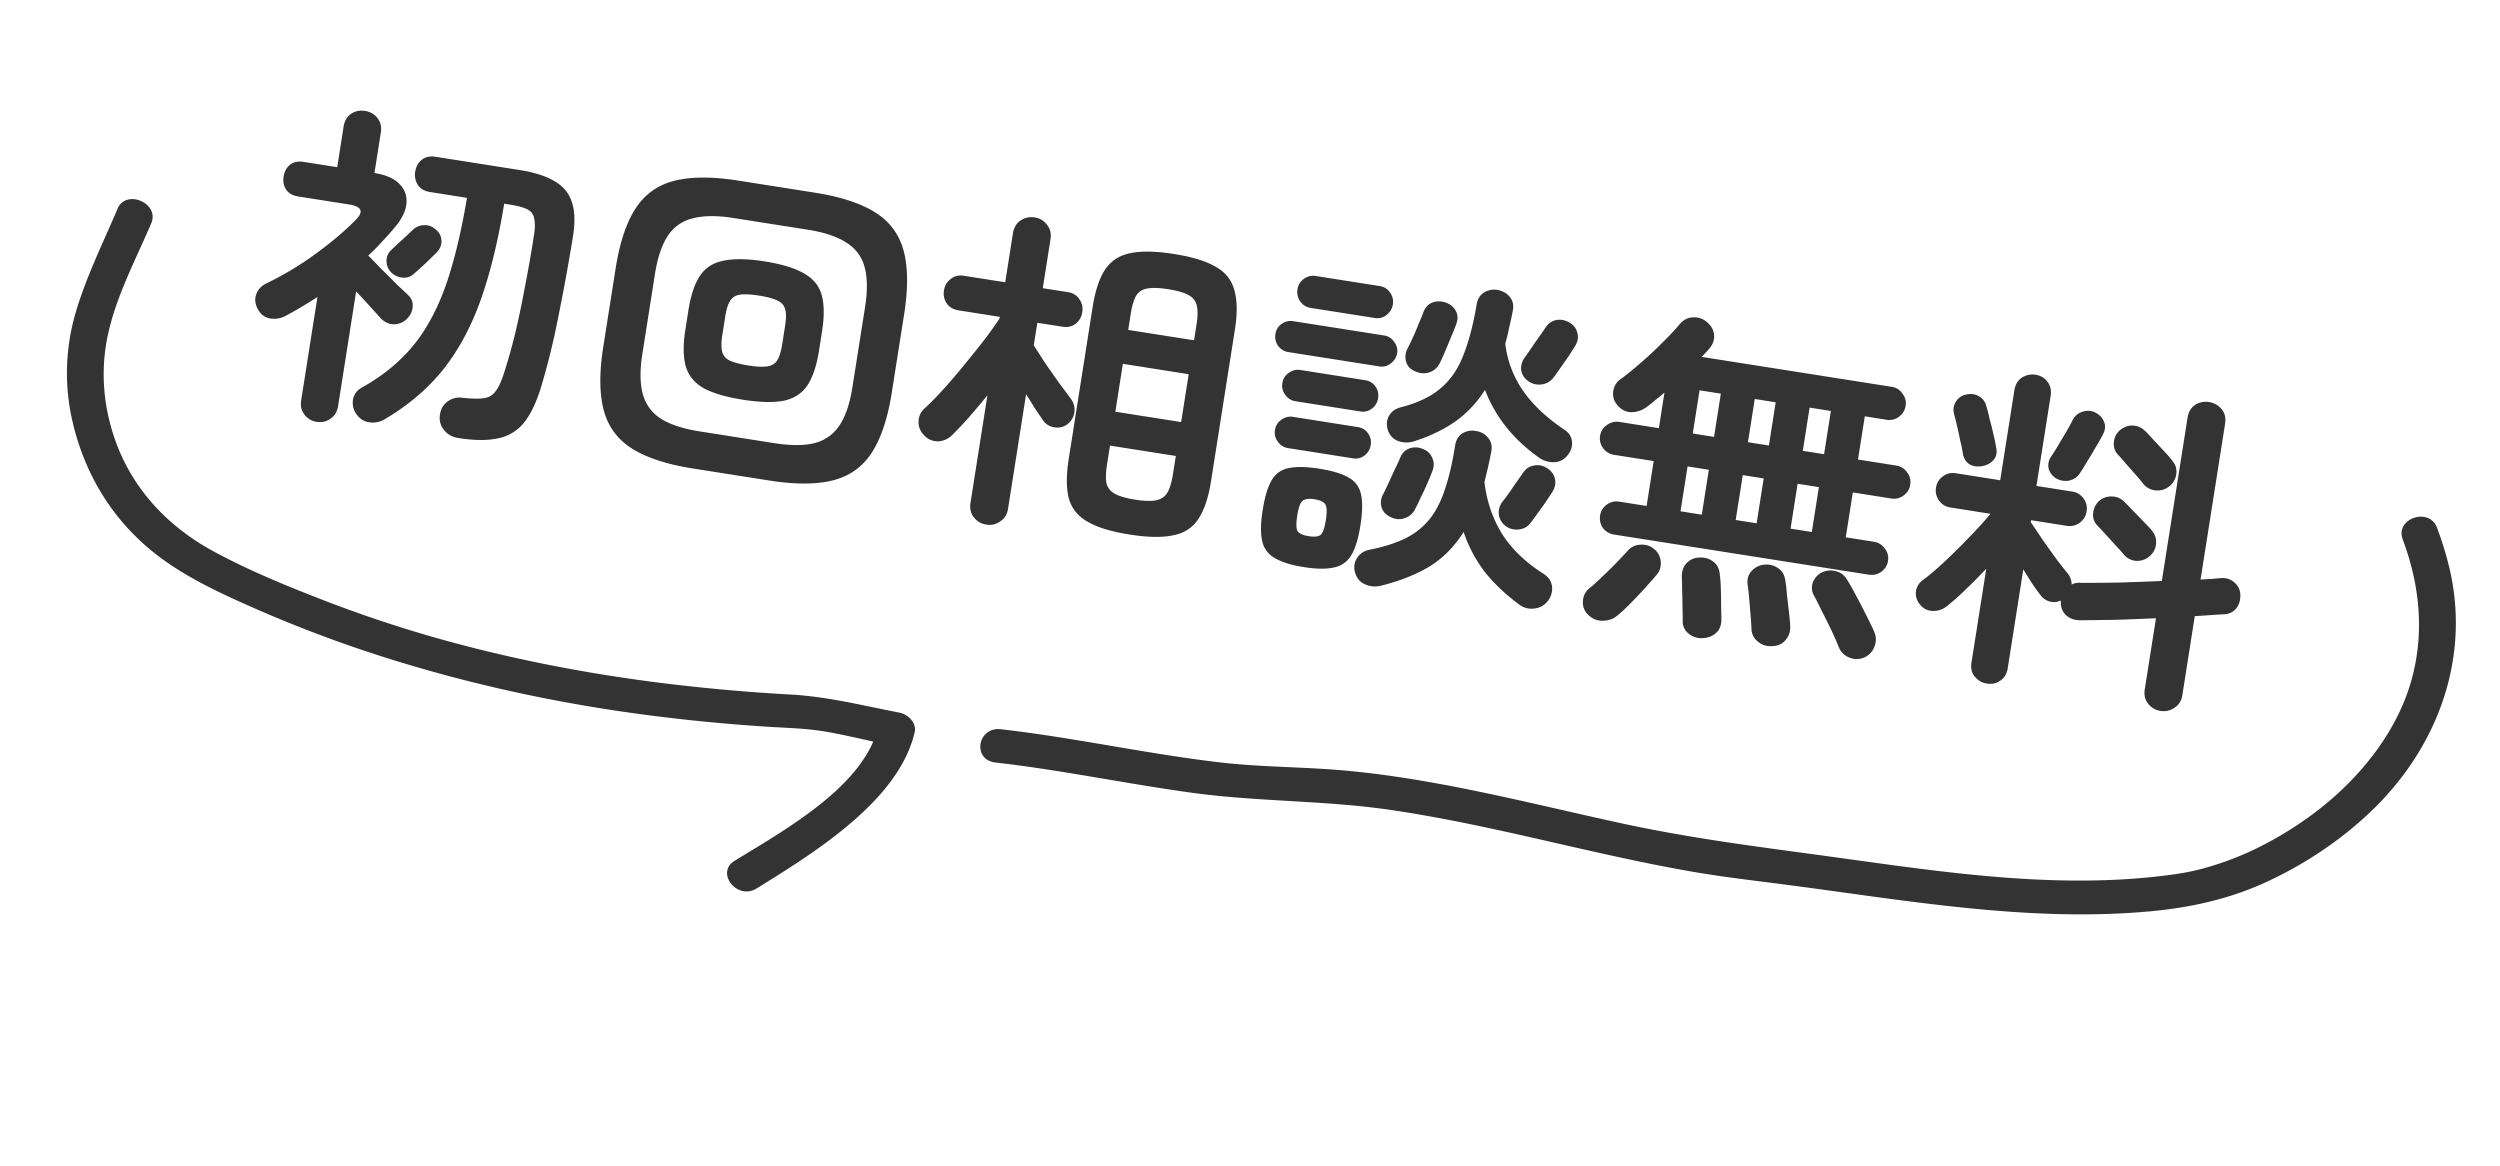 <svg width="208" height="97" viewBox="0 0 208 97" fill="none" xmlns="http://www.w3.org/2000/svg"><path d="M9.787 17.357c-1.204 2.832-2.583 5.596-3.46 8.544A17.823 17.823 0 006 34.93c1.038 4.626 3.55 8.777 7.696 11.719 2.395 1.7 5.129 2.936 7.843 4.119a108.011 108.011 0 009.796 3.708c6.678 2.163 13.55 3.726 20.51 4.74 3.899.566 7.81.97 11.738 1.23 1.765.12 3.533.14 5.274.453 1.848.33 3.667.8 5.511 1.16l-1.293-1.63c-1.136 4.901-7.553 8.496-11.957 11.19-1.612.99.214 3.306 1.828 2.303 4.9-3.03 11.848-7.342 13.155-13.005.177-.754-.515-1.479-1.293-1.63-3.025-.582-5.914-1.326-8.998-1.5-3.4-.189-6.79-.483-10.175-.89-6.58-.795-13.114-2.051-19.482-3.861a107.55 107.55 0 01-9.499-3.199c-3.11-1.209-6.054-2.429-8.878-3.958-3.975-2.157-6.865-5.376-8.242-9.407-.996-2.914-1.187-5.932-.498-8.878.73-3.148 2.284-6.055 3.55-9.021.712-1.667-2.095-2.877-2.806-1.21l.008-.006zm190.111 27.508c1.402 3.7 1.797 7.598.83 11.37-.808 3.166-2.608 6.047-4.894 8.476-2.177 2.308-4.831 4.224-7.746 5.705a25.167 25.167 0 01-3.849 1.565c-1.596.507-2.727.703-4.448.906-9.714 1.143-19.593-.557-29.259-1.857-5.179-.696-10.303-1.383-15.416-2.486-5.113-1.102-10.504-2.457-15.814-3.408-3.018-.544-6.069-.966-9.129-1.157-3.061-.19-5.831-.213-8.749-.558-6.081-.715-12.07-2.053-18.147-2.749-1.956-.22-2.416 2.547-.447 2.77 5.488.626 10.898 1.77 16.372 2.52 5.475.75 11.056.62 16.568 1.434 5.513.813 10.903 2.124 16.315 3.344 2.736.618 5.477 1.205 8.24 1.701 2.762.496 5.316.782 7.992 1.13 10.101 1.307 20.373 3.185 30.544 2.254 3.426-.313 6.64-1.032 9.696-2.44 3.228-1.495 6.151-3.449 8.658-5.83 5.652-5.373 8.372-12.892 6.548-20.412a27.222 27.222 0 00-1.011-3.251c-.656-1.723-3.496-.747-2.847.974h-.007z" fill="#333"/><path d="M38.141 36.445c-.516-.081-.916-.305-1.198-.67a1.555 1.555 0 01-.347-1.217c.057-.483.258-.857.602-1.124a1.65 1.65 0 011.245-.343c.761.082 1.345.099 1.75.049.422-.047.752-.222.989-.524.255-.3.492-.783.71-1.448a46.7 46.7 0 00.955-3.364 71.92 71.92 0 00.777-3.676 111.7 111.7 0 00.798-4.523c.096-.608.104-1.08.024-1.413a1.01 1.01 0 00-.56-.769c-.314-.162-.803-.296-1.467-.4l-.47-.075c-.512 3.132-1.172 5.825-1.981 8.078-.806 2.235-1.844 4.15-3.116 5.745-1.269 1.577-2.872 2.94-4.81 4.09a1.93 1.93 0 01-1.347.27c-.48-.076-.861-.353-1.145-.833a1.634 1.634 0 01-.153-1.186c.12-.397.375-.697.766-.9 1.264-.708 2.355-1.519 3.274-2.432.937-.91 1.74-1.984 2.406-3.22.689-1.253 1.267-2.702 1.734-4.348.488-1.662.913-3.579 1.274-5.752l-3.07-.484c-.46-.072-.799-.267-1.013-.584a1.562 1.562 0 01-.222-1.112c.067-.424.251-.754.553-.99.302-.236.683-.318 1.144-.245l6.942 1.093c1.273.2 2.262.517 2.969.95.728.417 1.21 1.012 1.447 1.787.24.756.254 1.75.04 2.982a172.601 172.601 0 01-1.206 6.585 60.891 60.891 0 01-1.36 5.568c-.408 1.39-.905 2.446-1.49 3.167a3.644 3.644 0 01-2.19 1.299c-.86.185-1.945.175-3.254-.031zm-11.806-1.35a1.486 1.486 0 01-1.009-.612c-.251-.323-.34-.715-.268-1.176l1.355-8.602a33.971 33.971 0 01-2.72 1.613 2.022 2.022 0 01-1.274.167c-.402-.082-.722-.33-.96-.746-.233-.434-.282-.848-.144-1.242.14-.412.436-.725.885-.937a26.066 26.066 0 004.038-2.425c1.324-.964 2.435-1.903 3.336-2.82.715-.7.537-1.134-.532-1.303l-4.232-.666c-.46-.073-.799-.268-1.013-.585-.197-.314-.263-.674-.199-1.08.064-.405.238-.728.521-.967.302-.236.683-.317 1.144-.245l2.794.44.531-3.374c.076-.48.283-.834.621-1.064.339-.23.73-.31 1.172-.24.424.066.762.26 1.014.584.27.326.367.729.291 1.208l-.532 3.374.028.005c.94.148 1.63.455 2.066.92.44.448.629.988.567 1.62-.06.615-.368 1.256-.927 1.924-.349.417-.716.832-1.103 1.243-.364.396-.746.78-1.145 1.152.294.292.652.66 1.073 1.104.443.43.86.844 1.25 1.246.411.386.724.681.938.885.33.298.475.642.432 1.032-.02.374-.188.716-.502 1.026a1.533 1.533 0 01-1.059.428c-.414-.008-.784-.18-1.11-.514-.192-.22-.481-.54-.869-.96a42.226 42.226 0 00-1.162-1.26l-1.503 9.543c-.073.46-.278.806-.617 1.036-.341.249-.733.338-1.176.269zm6.187-12.46a1.343 1.343 0 01-.363-.936c0-.36.132-.66.397-.902.2-.195.477-.454.83-.776.354-.322.664-.613.932-.873.289-.276.613-.414.972-.414.362-.019.692.109.989.382.284.234.434.541.45.922.018.361-.129.697-.442 1.007-.225.229-.516.514-.872.855-.353.322-.683.62-.99.892a1.17 1.17 0 01-.956.303 1.505 1.505 0 01-.947-.46zM57.64 38.977c-2.139-.337-3.82-.885-5.041-1.645-1.204-.756-1.991-1.815-2.362-3.178-.369-1.38-.384-3.14-.047-5.28l1.028-6.527c.34-2.157.895-3.827 1.667-5.01.773-1.182 1.848-1.948 3.225-2.298 1.397-.347 3.164-.352 5.303-.015l6.362 1.002c2.157.34 3.838.888 5.041 1.645 1.204.756 1.992 1.816 2.363 3.178.37 1.362.387 3.122.047 5.28l-1.028 6.527c-.337 2.14-.893 3.81-1.668 5.01-.772 1.182-1.847 1.948-3.225 2.298-1.378.35-3.146.355-5.303.015l-6.362-1.002zm.571-3.085l6.196.976c1.383.218 2.508.216 3.374-.007a3.486 3.486 0 002.077-1.487c.496-.753.852-1.812 1.067-3.176l1.046-6.639c.215-1.364.202-2.481-.04-3.35a3.37 3.37 0 00-1.523-2.026c-.753-.497-1.821-.854-3.204-1.072l-6.196-.976c-1.364-.215-2.49-.203-3.378.035a3.369 3.369 0 00-2.073 1.46c-.496.753-.852 1.811-1.067 3.176l-1.045 6.638c-.215 1.364-.202 2.482.039 3.35.24.87.747 1.555 1.519 2.054.774.481 1.844.83 3.208 1.044zm3.59-2.637c-1.42-.224-2.512-.547-3.277-.97-.762-.441-1.252-1.048-1.47-1.819-.216-.79-.227-1.802-.032-3.038l.253-1.604c.197-1.254.518-2.214.964-2.881.445-.667 1.096-1.084 1.954-1.251.86-.186 2.001-.167 3.42.057 1.42.223 2.512.556 3.273.997.765.423 1.257 1.02 1.476 1.791.218.772.229 1.784.031 3.038l-.252 1.604c-.195 1.236-.516 2.196-.964 2.882-.446.666-1.098 1.093-1.96 1.278-.857.168-1.996.14-3.416-.084zm.45-2.85c.681.108 1.206.134 1.574.079.386-.053.669-.226.847-.519.179-.293.313-.725.403-1.297l.244-1.549c.093-.59.098-1.042.015-1.358-.08-.334-.295-.585-.646-.754-.333-.165-.84-.302-1.523-.41-.682-.107-1.216-.134-1.603-.082-.367.056-.64.23-.819.523-.175.275-.31.707-.403 1.297l-.244 1.549c-.09.572-.095 1.024-.015 1.358.08.334.286.584.619.75.351.168.868.306 1.55.414zm31.74 14.071c-1.512-.238-2.675-.591-3.49-1.06-.798-.447-1.32-1.087-1.568-1.92-.225-.847-.23-1.953-.015-3.318l1.986-12.613c.215-1.364.559-2.406 1.031-3.125.494-.735 1.19-1.192 2.087-1.372.92-.196 2.135-.174 3.647.064s2.666.59 3.462 1.056c.817.45 1.338 1.099 1.564 1.947.246.832.262 1.93.047 3.295l-1.986 12.613c-.215 1.364-.57 2.414-1.063 3.149-.473.719-1.167 1.167-2.083 1.344-.9.198-2.106.178-3.619-.06zm-11.916-.828a1.615 1.615 0 01-1.064-.621c-.252-.323-.34-.725-.264-1.204l1.407-8.934a65.669 65.669 0 01-1.535 1.828c-.504.563-.97 1.056-1.395 1.48-.335.326-.73.5-1.188.522-.454.004-.842-.17-1.165-.524a1.478 1.478 0 01-.447-1.119c.014-.451.186-.82.515-1.11.441-.402.948-.918 1.52-1.546a48.2 48.2 0 001.735-2.022 88.085 88.085 0 001.694-2.114A31.67 31.67 0 0083.16 26.5l.021-.138-3.43-.54c-.442-.07-.77-.264-.985-.581a1.461 1.461 0 01-.226-1.084c.061-.388.242-.7.544-.935.305-.255.678-.347 1.12-.277l3.43.54.641-4.066c.076-.48.282-.834.621-1.064.36-.246.761-.334 1.204-.264.424.067.76.271 1.009.613.27.325.367.728.291 1.208l-.64 4.065 2.102.331c.424.067.742.269.954.604.214.317.291.67.23 1.057a1.461 1.461 0 01-.548.962c-.302.236-.665.32-1.089.254l-2.102-.331-.296 1.88c.242.38.554.863.933 1.452l1.18 1.688c.407.536.719.954.936 1.253.267.344.378.72.333 1.13a1.494 1.494 0 01-.558 1.017 1.396 1.396 0 01-1.12.277 1.364 1.364 0 01-.954-.604 91.7 91.7 0 00-.644-.952 47.07 47.07 0 00-.747-1.194l-1.499 9.514c-.075.48-.291.833-.648 1.06-.342.249-.725.34-1.149.273zm10.72-9.394l5.477.862.627-3.983-5.476-.862-.627 3.983zm1.654 7.318c.756.12 1.34.135 1.75.049.41-.087.717-.294.92-.62.205-.346.36-.85.465-1.515l.244-1.549-5.477-.862-.244 1.549c-.104.663-.121 1.19-.05 1.58.092.373.32.664.684.872.383.212.952.377 1.708.496zm-.582-14.122l5.477.862.209-1.328c.104-.663.11-1.182.018-1.556a1.26 1.26 0 00-.684-.873c-.364-.208-.924-.372-1.68-.491-.756-.12-1.349-.137-1.778-.053a1.26 1.26 0 00-.92.62c-.184.33-.328.827-.433 1.49l-.209 1.329zm21.025 21.282c-.49.112-.937.07-1.341-.126-.407-.178-.676-.504-.81-.978a1.43 1.43 0 01.16-1.194 1.526 1.526 0 011.016-.69c1.17-.231 2.154-.54 2.952-.924a6.014 6.014 0 002.034-1.579c.537-.652.97-1.481 1.299-2.488.347-1.003.635-2.233.865-3.69.072-.461.277-.797.612-1.01a1.553 1.553 0 011.136-.189 1.54 1.54 0 011.013.585c.254.304.334.695.24 1.172a46.913 46.913 0 01-.562 2.49c.186 1.58.67 3.007 1.451 4.282.785 1.258 1.941 2.375 3.469 3.353.395.251.627.58.695.988.065.426-.037.835-.307 1.227-.288.39-.673.612-1.154.669a1.712 1.712 0 01-1.278-.343c-1.134-.84-2.087-1.746-2.86-2.718a11.533 11.533 0 01-1.747-3.308c-.756 1.203-1.69 2.152-2.801 2.846-1.108.676-2.469 1.218-4.082 1.625zm2.683-11.993c-.435.12-.867.1-1.295-.062a1.43 1.43 0 01-.818-.922c-.123-.416-.092-.799.096-1.147.208-.364.539-.605.992-.723 1.378-.35 2.471-.867 3.278-1.553.825-.682 1.46-1.593 1.904-2.733.466-1.155.841-2.579 1.127-4.272.072-.461.286-.796.64-1.005a1.55 1.55 0 011.135-.19c.421.086.75.28.986.58.254.305.334.696.24 1.172-.096.495-.2.97-.309 1.426-.088.44-.193.867-.315 1.282a8.669 8.669 0 001.503 3.95c.818 1.168 1.971 2.248 3.459 3.238.342.224.538.538.588.943.05.405-.067.783-.349 1.136-.285.37-.647.568-1.086.594a2.061 2.061 0 01-1.25-.339c-2.177-1.533-3.693-3.426-4.548-5.677a9.381 9.381 0 01-2.486 2.642c-.976.677-2.14 1.231-3.492 1.66zm-9.1 10.444c-1.033-.163-1.835-.412-2.405-.748a2.105 2.105 0 01-1.053-1.413c-.147-.628-.135-1.485.037-2.573.177-1.125.432-1.964.764-2.516.333-.552.81-.883 1.432-.993.644-.126 1.482-.107 2.514.056 1.051.165 1.854.405 2.41.72.558.295.91.757 1.057 1.385.147.628.132 1.504-.046 2.629-.171 1.088-.423 1.908-.756 2.46a2.105 2.105 0 01-1.436 1.02c-.628.148-1.467.138-2.518-.027zm-1.292-17.891a1.264 1.264 0 01-.852-.531 1.315 1.315 0 01-.216-.97c.055-.35.222-.626.499-.828.299-.217.624-.299.974-.243l7.579 1.193c.35.055.625.231.824.527.22.28.303.596.247.946-.055.35-.232.634-.531.852-.28.22-.595.303-.946.247l-7.578-1.193zm1.854-3.676a1.262 1.262 0 01-.851-.531 1.353 1.353 0 01-.239-1.002c.058-.369.236-.662.535-.88.299-.217.623-.298.974-.243l5.338.841c.369.058.653.235.852.531a1.3 1.3 0 01.239 1.002c-.056.35-.234.643-.536.879-.28.22-.605.302-.973.243l-5.339-.84zm-1.866 11.667a1.266 1.266 0 01-.852-.53 1.266 1.266 0 01-.243-.974c.058-.37.235-.653.531-.852.299-.218.623-.299.974-.244l5.393.85c.369.058.653.235.852.53.202.278.274.602.216.97a1.31 1.31 0 01-.504.856c-.28.22-.605.302-.973.244l-5.394-.85zm.614-3.9a1.262 1.262 0 01-.851-.53 1.263 1.263 0 01-.244-.974c.058-.37.235-.653.531-.852a1.26 1.26 0 01.974-.243l5.394.849c.368.058.652.235.851.531.202.278.274.6.216.97-.055.35-.223.635-.503.855a1.21 1.21 0 01-.974.244l-5.394-.85zm7.921 9.638c-.388-.174-.639-.44-.753-.799a1.392 1.392 0 01.115-1.087c.136-.262.29-.578.461-.948.175-.388.348-.767.519-1.137.193-.385.336-.693.429-.924.159-.41.419-.68.78-.813a1.473 1.473 0 011.101.032c.375.135.64.375.793.72.172.348.179.727.02 1.137a24.964 24.964 0 01-.97 2.2c-.175.388-.329.704-.461.947a1.451 1.451 0 01-.887.768c-.379.13-.761.097-1.147-.096zm2.051-12.12c-.391-.156-.643-.413-.757-.771a1.475 1.475 0 01.087-1.092c.136-.262.289-.578.461-.948.175-.388.34-.778.496-1.17.175-.387.299-.698.374-.932.159-.41.41-.682.752-.817.361-.132.738-.13 1.133.008.375.135.65.367.825.697.175.33.183.7.024 1.11a16.91 16.91 0 01-.419 1.039c-.159.41-.326.808-.5 1.197-.156.39-.302.717-.438.98-.193.385-.479.642-.859.771-.379.13-.772.105-1.179-.072zm9.371.796c-.322-.24-.51-.544-.566-.912a1.494 1.494 0 01.309-1.056c.218-.306.5-.715.845-1.228.364-.51.656-.926.877-1.25.224-.343.522-.551.892-.625.389-.071.765.007 1.126.233.345.206.555.494.629.865.095.355.029.713-.198 1.074-.127.207-.302.482-.526.824-.222.325-.453.657-.696.996a19.61 19.61 0 01-.582.816 1.464 1.464 0 01-.994.552 1.536 1.536 0 01-1.116-.29zm-1.872 12.063a1.463 1.463 0 01-.557-.966 1.498 1.498 0 01.308-1.057c.234-.285.512-.666.833-1.145.342-.494.622-.894.841-1.2.227-.36.525-.578.896-.652.392-.09.769-.02 1.13.206.345.206.564.496.657.87.095.354.027.722-.202 1.101a27.506 27.506 0 01-1.214 1.765c-.218.306-.411.568-.577.788-.243.34-.576.533-.999.58a1.537 1.537 0 01-1.116-.29zm-16.376.85c.498.079.835.038 1.012-.124.176-.16.315-.564.417-1.21.102-.645.093-1.071-.025-1.279-.116-.226-.423-.378-.921-.457-.479-.075-.818-.025-1.015.152-.177.161-.316.565-.418 1.21-.101.645-.093 1.072.025 1.28.137.21.445.353.925.428zm25.418-.134a1.424 1.424 0 01-.934-.544 1.39 1.39 0 01-.235-1.03 1.33 1.33 0 01.54-.906 1.37 1.37 0 011.061-.258l2.268.357.588-3.734-3.291-.519a1.393 1.393 0 01-.908-.54 1.343 1.343 0 01-.262-1.033c.061-.387.25-.688.567-.902a1.35 1.35 0 011.034-.263l3.291.519.466-2.96c-.261.224-.522.438-.781.642a10.66 10.66 0 01-.713.568c-.384.28-.813.42-1.285.422-.452-.015-.835-.217-1.152-.607-.273-.307-.383-.684-.332-1.13.07-.442.274-.778.612-1.008a22.719 22.719 0 001.691-1.378c.634-.543 1.232-1.1 1.794-1.673a21.038 21.038 0 001.396-1.481c.328-.402.709-.607 1.145-.613.457-.023.851.115 1.182.413.35.3.54.651.571 1.053.032.402-.093.77-.372 1.104a4.513 4.513 0 01-.31.348 8.853 8.853 0 00-.342.371l15.821 2.492c.369.058.661.246.875.563.236.302.325.637.267 1.006a1.376 1.376 0 01-.572.93 1.295 1.295 0 01-1.001.24l-1.826-.288-.566 3.595 3.181.502c.387.06.688.25.902.567.236.302.324.646.263 1.033-.058.369-.247.67-.567.903a1.331 1.331 0 01-1.03.235l-3.18-.501-.588 3.734 2.351.37c.368.058.669.247.902.567.236.302.324.646.263 1.034-.058.368-.248.67-.568.903a1.39 1.39 0 01-1.029.234l-21.187-3.337zM155.109 54.7a1.58 1.58 0 01-1.275-.003 1.556 1.556 0 01-.855-.872 27.536 27.536 0 00-.582-1.339 71.84 71.84 0 00-.797-1.599c-.257-.532-.48-.973-.67-1.324a1.323 1.323 0 01-.116-1.067 1.52 1.52 0 01.729-.85c.37-.187.755-.23 1.155-.13.402.083.717.303.944.66.228.357.486.813.777 1.37.293.537.576 1.082.848 1.635.274.535.489.975.642 1.32.197.428.216.847.057 1.256a1.538 1.538 0 01-.857.943zm-22.993-3.566a1.406 1.406 0 01-.415-1.142c.032-.448.221-.806.566-1.073.28-.22.61-.518.99-.893.399-.372.79-.754 1.173-1.147s.701-.73.953-1.012a1.45 1.45 0 011.05-.544c.441-.044.821.064 1.14.322.355.263.554.616.598 1.058.047.423-.069.801-.349 1.135-.255.3-.577.665-.966 1.095-.389.43-.786.85-1.19 1.258-.405.409-.759.74-1.064.995-.35.304-.761.456-1.234.457-.476.02-.893-.15-1.252-.509zm15.375 2.62c-.478.039-.884-.082-1.218-.361a1.357 1.357 0 01-.548-1.022 19.882 19.882 0 00-.074-1.146 146.52 146.52 0 00-.119-1.407 13.913 13.913 0 00-.13-1.154c-.059-.463.048-.843.321-1.14a1.581 1.581 0 011.05-.544c.441-.043.832.056 1.172.298.342.224.542.577.598 1.058.052.273.095.658.13 1.155l.17 1.444c.056.481.09.864.102 1.15.023.457-.104.843-.381 1.158-.258.319-.615.49-1.073.512zm-5.819-.66a1.656 1.656 0 01-1.187-.386 1.285 1.285 0 01-.484-1.069 24.53 24.53 0 00-.019-1.136 35.632 35.632 0 00-.031-1.422 21.818 21.818 0 00-.024-1.11c-.004-.454.131-.83.405-1.127a1.494 1.494 0 011.063-.456c.457-.022.845.096 1.164.354.321.24.499.608.534 1.104.036.252.063.624.079 1.118.017.494.024.987.023 1.478.019.475.027.845.023 1.109.001.473-.141.837-.427 1.095-.289.276-.662.425-1.119.447zm-1.853-10.554l1.77.28.588-3.735-1.77-.279-.588 3.734zm9.155 1.442l1.77.28.588-3.735-1.77-.279-.588 3.734zm-4.564-.718l1.743.274.588-3.734-1.742-.274-.589 3.733zm-3.572-7.196l1.771.279.566-3.596-1.77-.279-.567 3.596zm9.156 1.442l1.77.279.566-3.596-1.77-.279-.566 3.596zm-4.564-.719l1.742.275.567-3.596-1.743-.274-.566 3.595zm19.881 20.083a1.604 1.604 0 01-1.013-.585c-.254-.305-.345-.688-.273-1.149l1.233-7.827a39.11 39.11 0 01-1.752 1.765 17.366 17.366 0 01-1.612 1.418 1.706 1.706 0 01-1.157.328c-.412-.027-.751-.213-1.018-.557a1.432 1.432 0 01-.313-1.07c.061-.387.251-.697.571-.93.513-.373 1.113-.883 1.801-1.53a54.594 54.594 0 002.08-2.054c.7-.721 1.283-1.366 1.751-1.935l-3.347-.527a1.374 1.374 0 01-.93-.572 1.407 1.407 0 01-.254-1.089c.061-.387.252-.697.572-.93a1.37 1.37 0 011.061-.258l3.706.584 1.181-7.496c.072-.461.278-.807.617-1.037a1.602 1.602 0 011.144-.245c.424.067.752.26.985.58.252.324.341.716.269 1.177l-1.181 7.495 2.987.47c.387.062.697.253.931.573.233.32.319.674.258 1.06a1.406 1.406 0 01-.577.959c-.32.233-.673.319-1.061.258l-2.987-.47-.026.165c.277.403.606.89.989 1.46.385.552.772 1.095 1.161 1.628.391.515.706.915.945 1.198.202.277.306.577.312.9.226-.116.469-.163.73-.14.887.007 1.928 0 3.121-.02 1.215-.035 2.432-.08 3.65-.133l2.139-13.58c.075-.48.282-.835.621-1.065a1.64 1.64 0 011.172-.24c.424.066.771.263 1.041.589.27.326.367.728.291 1.208l-2.043 12.972c.325-.025.63-.043.916-.054.288-.03.556-.054.804-.072.439-.025.807.099 1.104.372.315.277.478.624.488 1.04.007.437-.108.806-.345 1.109-.236.303-.574.467-1.013.492-.361.019-.753.042-1.173.07-.401.032-.822.06-1.26.085l-1.037 6.583c-.073.461-.288.805-.645 1.032a1.58 1.58 0 01-1.176.269 1.58 1.58 0 01-1.036-.617c-.252-.323-.341-.715-.269-1.176l.933-5.92c-1.105.054-2.208.097-3.309.132-1.099.016-2.093.029-2.983.04-.472.001-.866-.136-1.182-.413-.312-.295-.46-.677-.443-1.147l-.014-.087a1.252 1.252 0 01-.92.082 1.395 1.395 0 01-.765-.546 16.59 16.59 0 01-.675-.928 65.893 65.893 0 01-.748-1.195l-1.298 8.242c-.073.461-.277.797-.612 1.01-.321.232-.693.315-1.117.248zm12.995-16.633c-.14-.192-.347-.442-.619-.75l-.819-.922c-.27-.326-.494-.579-.674-.758a1.342 1.342 0 01-.318-1.042 1.46 1.46 0 01.525-.995c.345-.267.704-.39 1.079-.369.393.024.744.193 1.054.507.18.18.406.423.679.73l.873.931c.292.31.515.573.67.786.27.326.372.701.305 1.125a1.546 1.546 0 01-.613 1.01c-.341.248-.716.35-1.125.304a1.491 1.491 0 01-1.017-.557zm-1.633 5.865a12.498 12.498 0 00-.651-.726 46.57 46.57 0 00-.846-.927 17.113 17.113 0 00-.679-.73 1.25 1.25 0 01-.345-1.047c.045-.408.211-.741.497-.999a1.5 1.5 0 011.079-.368c.396.005.749.165 1.058.478.18.18.415.425.707.735.294.292.587.593.878.904.294.292.52.535.678.73.27.326.381.703.333 1.13-.046.408-.242.755-.589 1.04a1.571 1.571 0 01-1.102.337 1.493 1.493 0 01-1.018-.557zm-5.585-6.293a1.399 1.399 0 01-.638-.81 1.266 1.266 0 01.185-.99c.17-.239.371-.557.604-.955.232-.398.464-.786.694-1.166.232-.398.406-.72.52-.967.209-.363.5-.592.873-.684.377-.11.73-.074 1.06.11.33.184.555.437.674.758.138.324.102.678-.11 1.06-.138.28-.335.628-.589 1.041-.236.416-.479.822-.73 1.217a19.27 19.27 0 01-.608.982c-.197.29-.482.481-.856.574-.371.073-.73.017-1.079-.17zm-6.099-1.046c-.411.086-.773.048-1.088-.115-.311-.181-.509-.486-.592-.915a8.78 8.78 0 00-.208-1.025 32.368 32.368 0 00-.54-2.324c-.074-.371-.013-.701.184-.992.2-.309.485-.5.856-.574.41-.086.77-.03 1.078.17.312.182.513.468.602.86.076.24.163.584.262 1.034.121.434.231.877.33 1.327.102.432.171.774.207 1.025.089.392.028.722-.185.991-.212.27-.514.448-.906.538z" fill="#333"/></svg>